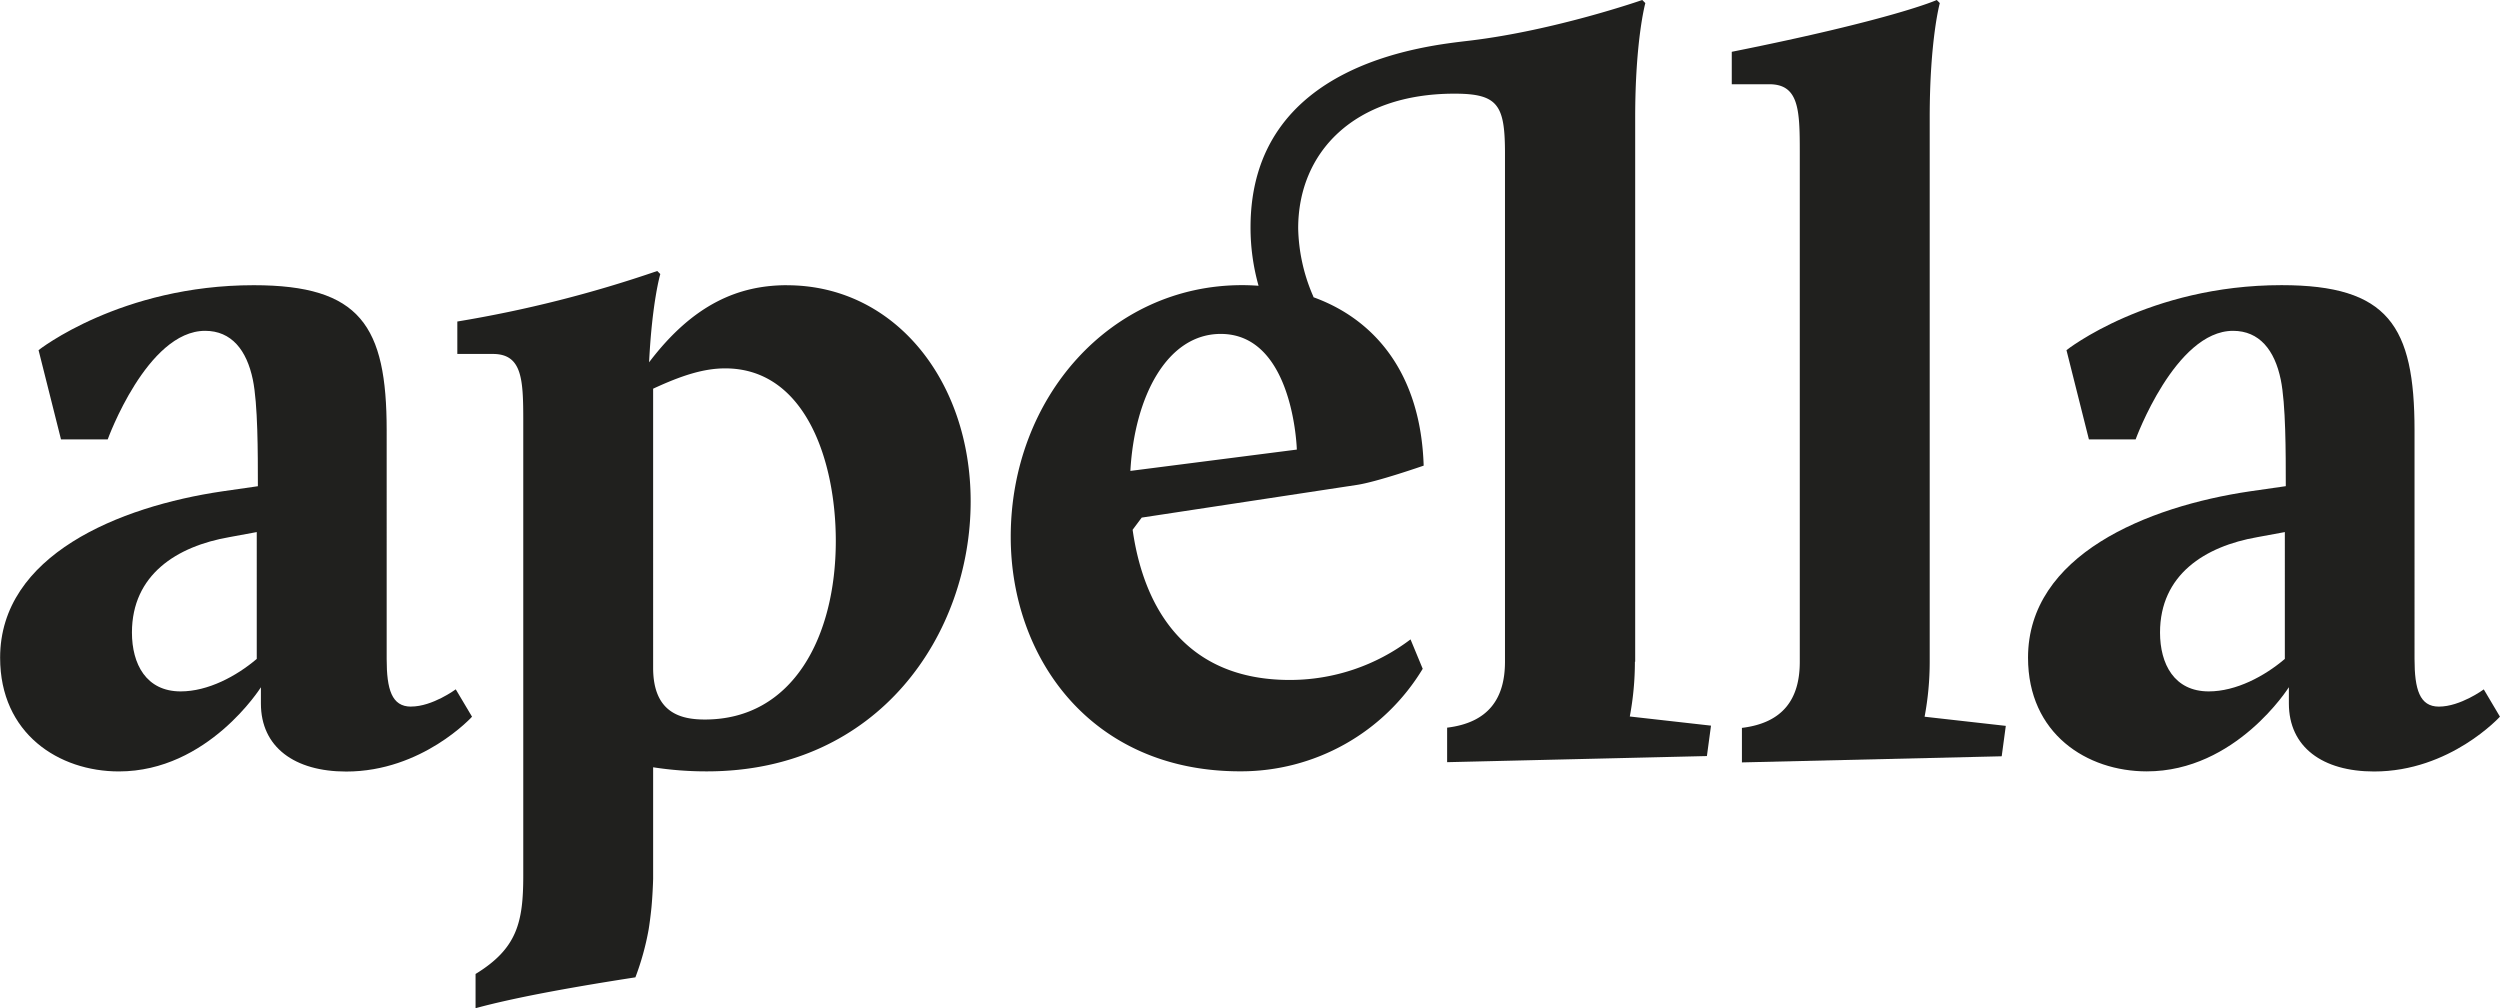 <?xml version="1.0" encoding="UTF-8"?> <svg xmlns="http://www.w3.org/2000/svg" id="Warstwa_1" data-name="Warstwa 1" viewBox="0 0 445.47 179.69"><defs><style>.cls-1{fill:#20201e;}</style></defs><title>Apella logo</title><path class="cls-1" d="M149,453c-3.62,3.08-8.68,5.79-13.56,5.79-6.15,0-8.68-4.88-8.68-10.49,0-10.31,8-15.37,17.36-17l4.88-.9Zm27.49,8.5c-3.44,0-4.34-3.07-4.34-8.5V412.27c0-18.63-4.7-25.86-23.69-25.86-23.69,0-38.34,11.57-38.34,11.57l4,15.91h8.32s7-19.35,17.36-19.35c4.7,0,7.41,3.44,8.5,8.69.9,4.33.9,13,.9,19l-6.33.91c-18.44,2.71-39.6,11.39-39.6,29.65,0,13.56,10.49,20.26,21.16,20.26,15.91,0,25.31-15,25.31-15v2.9c0,7.78,6,12.12,15.2,12.12,13.56,0,22.42-9.77,22.42-9.77l-2.9-4.88s-4.15,3.07-7.95,3.07" transform="translate(-103.25 -335.59)"></path><path class="cls-1" d="M304.67,419.5c.73-13.2,6.51-24.41,16.1-24.41,13,0,13.56,20.61,13.56,20.61Zm89.95,34V356.57c0-13.92,1.81-20.43,1.81-20.43l-.55-.55h0s-15.55,5.43-30.74,7.24c-7.41.9-39.06,3.79-39.06,33.27a38.26,38.26,0,0,0,1.43,10.41c-1-.07-1.95-.11-2.94-.11-23.5,0-41.22,20.08-41.22,44.85,0,21.52,14.28,41.78,40.86,41.78a37.83,37.83,0,0,0,32.55-18.27l-2.17-5.24a35.59,35.59,0,0,1-21.52,7.23c-18.44,0-26-12.66-28-26.76l1.62-2.17L345,422c3.62-.54,11.93-3.44,11.93-3.44-.52-16.52-8.78-26.07-19.62-30a4.36,4.36,0,0,0-.21-.52,31.79,31.79,0,0,1-2.53-11.76c0-13.56,9.95-24,27.85-24,7.77,0,9,2,9,10.67v.55h0V453.5c0,6.51-2.9,10.85-10.31,11.75v6.15l46.29-1.09.73-5.42-14.47-1.63a52.93,52.93,0,0,0,.91-9.76" transform="translate(-103.25 -335.59)"></path><path class="cls-1" d="M447.1,453.5V356.57c0-13.92,1.8-20.43,1.8-20.43l-.54-.55s-7.6,3.44-36.53,9.23v5.78h6.69c5.25,0,5.43,4.52,5.43,11.94v91c0,6.51-2.9,10.85-10.31,11.75v6.15l46.29-1.09.73-5.42-14.47-1.63a52.93,52.93,0,0,0,.91-9.76" transform="translate(-103.25 -335.59)"></path><path class="cls-1" d="M510.38,453c-3.61,3.08-8.68,5.79-13.56,5.79-6.15,0-8.68-4.88-8.68-10.49,0-10.31,8-15.37,17.36-17l4.88-.9Zm35.45,5.43s-4.16,3.07-8,3.07c-3.43,0-4.34-3.07-4.34-8.5V412.27c0-18.63-4.7-25.87-23.69-25.87-23.69,0-38.33,11.58-38.33,11.58l4,15.91h8.32s7.05-19.35,17.36-19.35c4.7,0,7.42,3.44,8.5,8.68.9,4.34.9,13,.9,19l-6.33.91c-18.44,2.71-39.6,11.39-39.6,29.65,0,13.56,10.49,20.26,21.16,20.26,15.91,0,25.32-15,25.32-15v2.9c0,7.78,6,12.12,15.19,12.12,13.56,0,22.42-9.77,22.42-9.77Z" transform="translate(-103.25 -335.59)"></path><path class="cls-1" d="M228.85,463.8c-4.16,0-9.22-1.08-9.22-9.22V404.85c5.06-2.35,9-3.62,12.84-3.62,14.29,0,19.71,16.46,19.71,30.75,0,17-7.59,31.82-23.33,31.82m14.65-77.39c-8.5,0-16.64,3.25-24.59,13.74.54-10.85,2-15.73,2-15.73l-.55-.54a219,219,0,0,1-35.62,9v5.78h6.33c5.24,0,5.42,4.53,5.42,11.94v81c0,8.32-1.08,13-8.5,17.54v6.1c7.56-2.07,18.78-4,28.48-5.5a47.53,47.53,0,0,0,2.36-8.53c.12-.73.33-2.19.51-4,.18-2,.26-3.91.29-5,0-.24,0-19.9,0-19.9a61.53,61.53,0,0,0,9.58.73c30.74,0,47-24.6,47-48.11,0-21.52-13.56-38.51-32.73-38.51" transform="translate(-103.25 -335.59)"></path></svg> 
